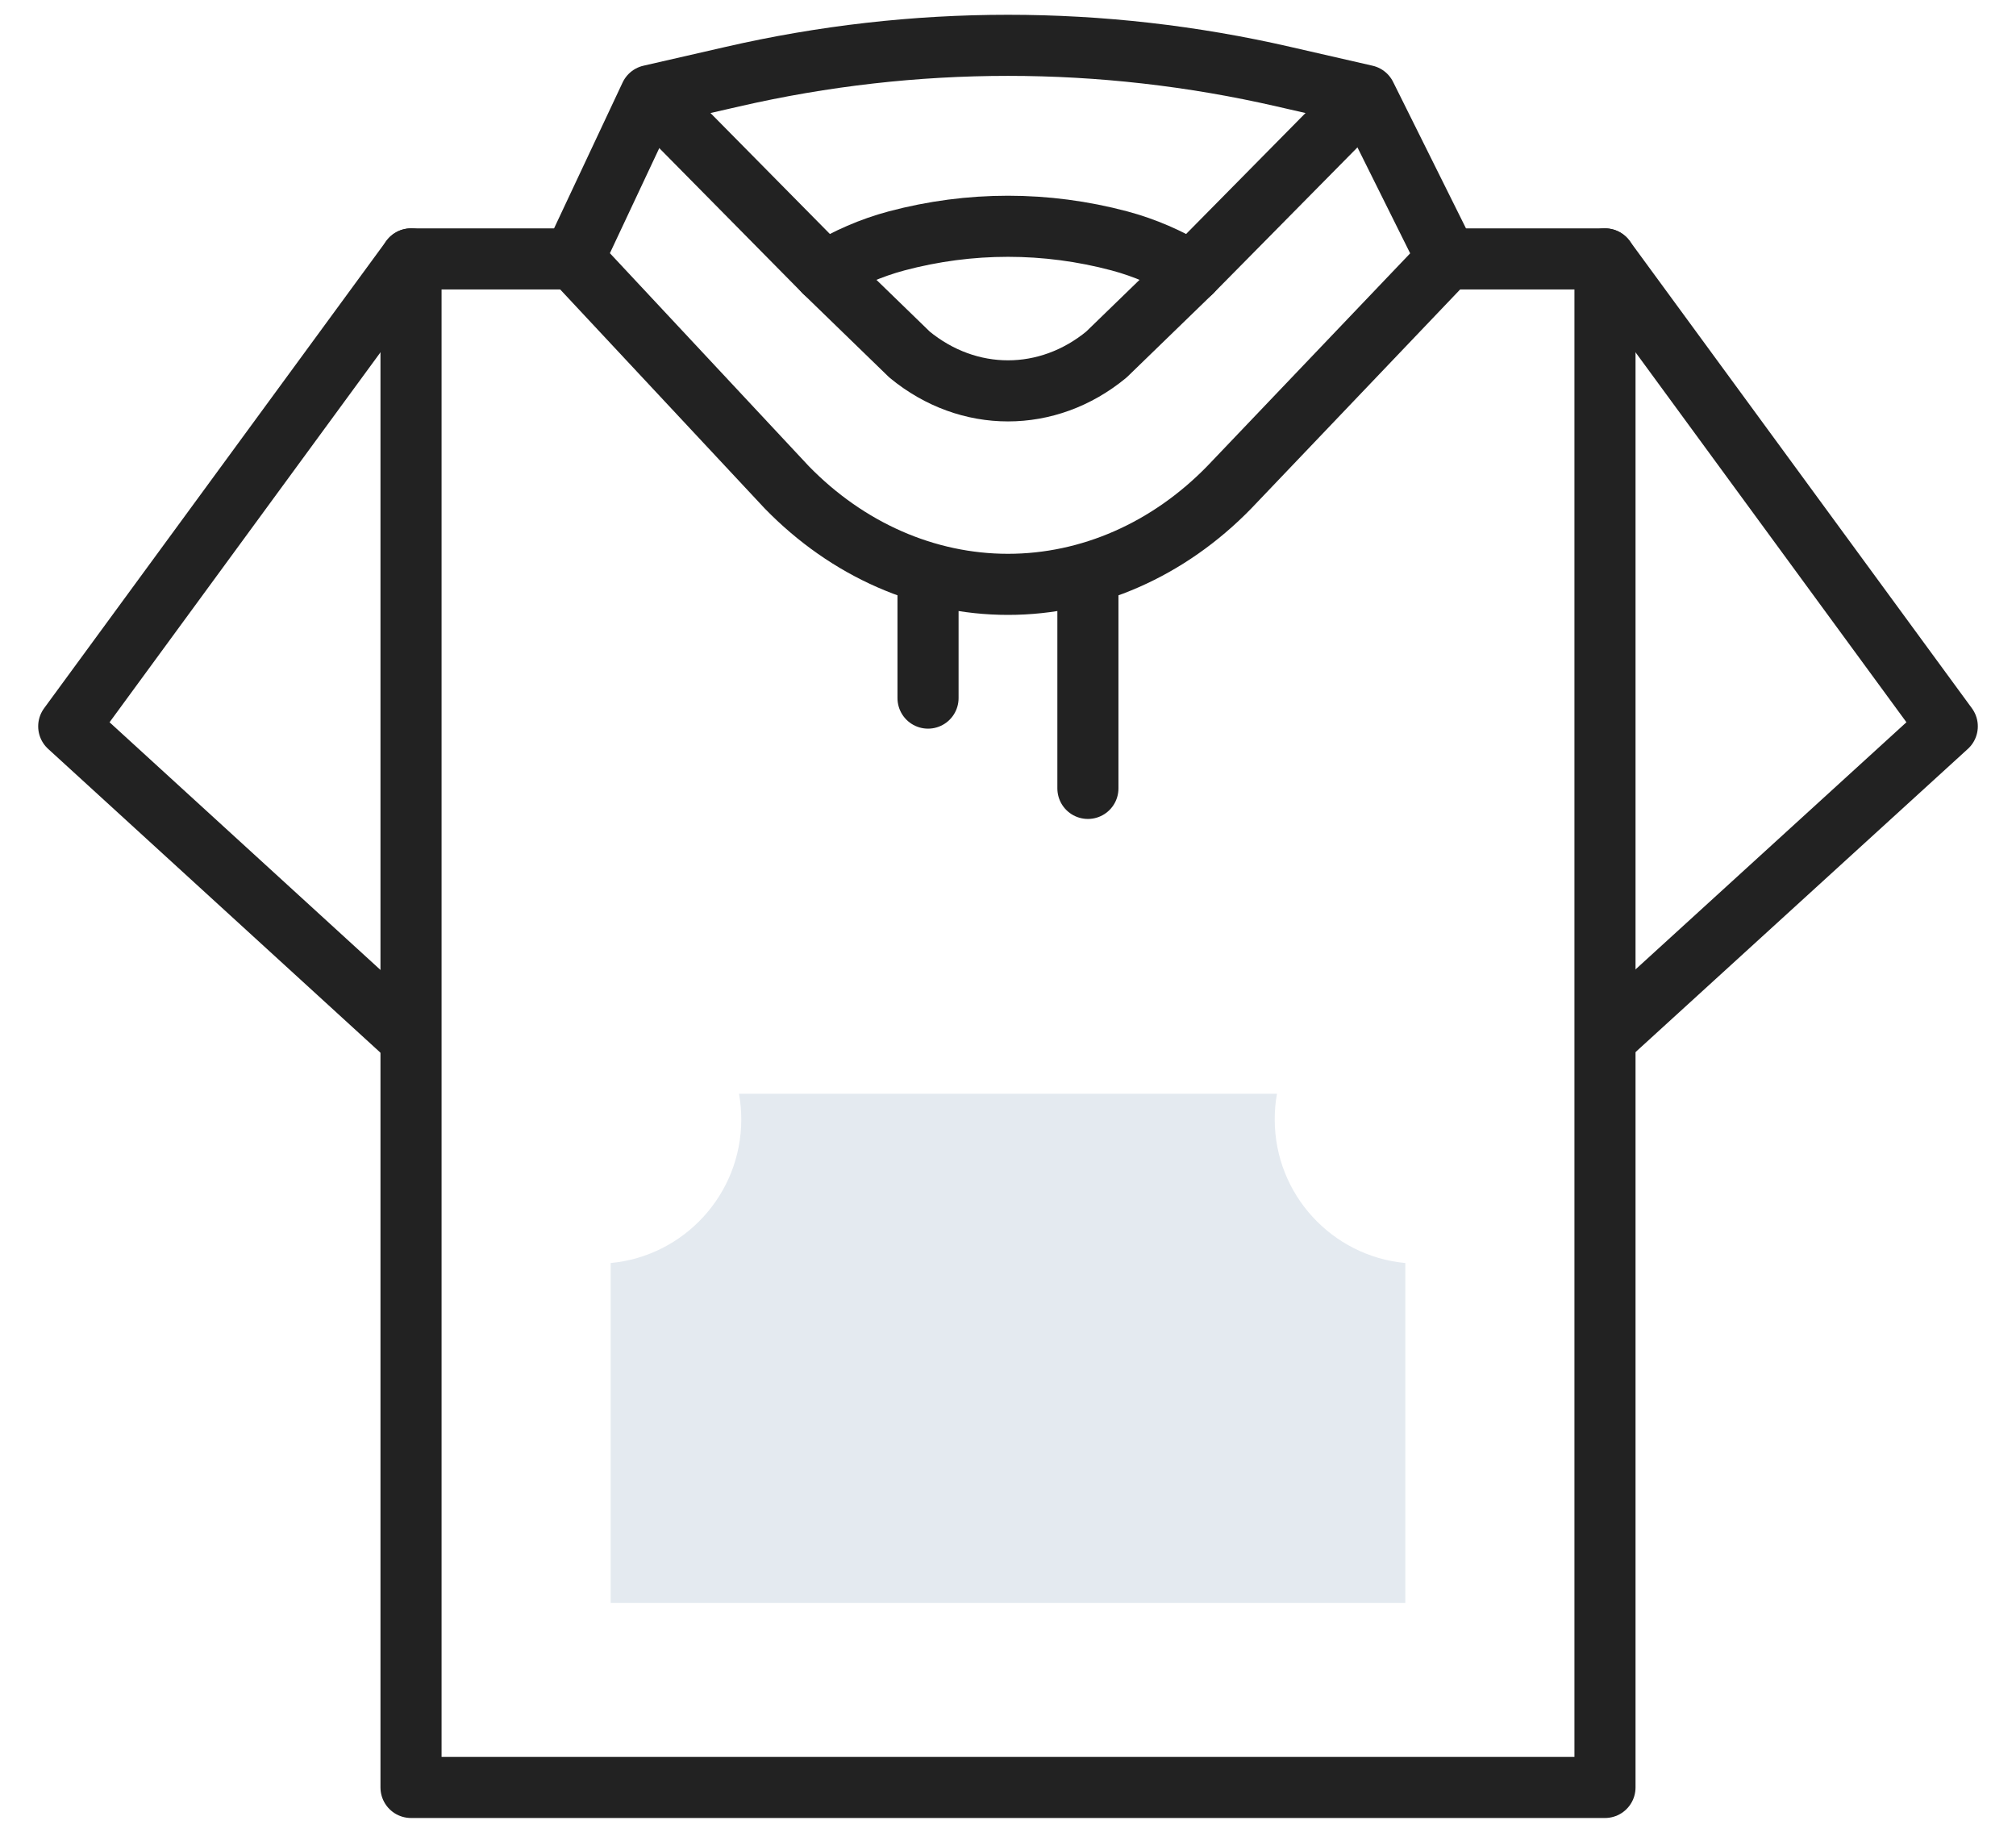 <svg xmlns="http://www.w3.org/2000/svg" fill="none" viewBox="0 0 33 30" height="30" width="33">
<g id="Group">
<g id="Group_2">
<g id="Group_3">
<g id="Group_4">
<g id="Group_5">
<g id="Group_6">
<path stroke-linejoin="round" stroke-linecap="round" stroke-miterlimit="10" stroke="#222222" d="M6.728 4.238L1.125 11.889L6.658 16.947" id="Vector"></path>
</g>
<g id="Group_7">
<path stroke-linejoin="round" stroke-linecap="round" stroke-miterlimit="10" stroke="#222222" d="M26.272 4.238L31.875 11.889L26.331 16.947" id="Vector_2"></path>
</g>
</g>
<path stroke-linejoin="round" stroke-linecap="round" stroke-miterlimit="10" stroke="#222222" d="M9.369 4.238H6.728V29.258H26.272V4.238H23.709" id="Vector_3"></path>
</g>
<g id="Group_8">
<path stroke-linejoin="round" stroke-linecap="round" stroke-miterlimit="10" stroke="#222222" d="M22.356 1.563L21.011 1.255C18.033 0.571 14.967 0.571 11.989 1.255L10.644 1.563L9.387 4.238L12.877 7.975C13.873 8.999 15.163 9.565 16.5 9.565C17.837 9.565 19.127 8.999 20.123 7.975L23.687 4.238L22.356 1.563Z" id="Vector_4"></path>
<g id="Group_9">
<g id="Group_10">
<path stroke-linejoin="round" stroke-linecap="round" stroke-miterlimit="10" stroke="#222222" d="M13.495 4.451L14.889 5.804C15.852 6.596 17.148 6.596 18.11 5.804L19.505 4.451C19.137 4.228 18.739 4.054 18.323 3.943C17.123 3.624 15.876 3.624 14.677 3.943C14.261 4.054 13.863 4.228 13.495 4.451Z" id="Vector_5"></path>
</g>
<g id="Group_11">
<path stroke-linejoin="round" stroke-linecap="round" stroke-miterlimit="10" stroke="#222222" d="M19.505 4.451L22.288 1.632" id="Vector_6"></path>
<path stroke-linejoin="round" stroke-linecap="round" stroke-miterlimit="10" stroke="#222222" d="M13.495 4.451L10.712 1.632" id="Vector_7"></path>
</g>
</g>
</g>
</g>
<g id="Group_12">
<path stroke-linejoin="round" stroke-linecap="round" stroke-miterlimit="10" stroke="#222222" d="M15.191 9.439V11.427" id="Vector_8"></path>
<path stroke-linejoin="round" stroke-linecap="round" stroke-miterlimit="10" stroke="#222222" d="M17.808 9.439V12.905" id="Vector_9"></path>
</g>
</g>
<path fill="#E4EAF0" d="M20.866 18.323C20.866 18.18 20.878 18.039 20.903 17.903H12.097C12.121 18.04 12.134 18.18 12.134 18.323C12.134 19.552 11.195 20.562 9.996 20.674V26.238H23.004V20.674C21.804 20.562 20.866 19.552 20.866 18.323Z" id="Vector_10"></path>
</g>
</svg>
